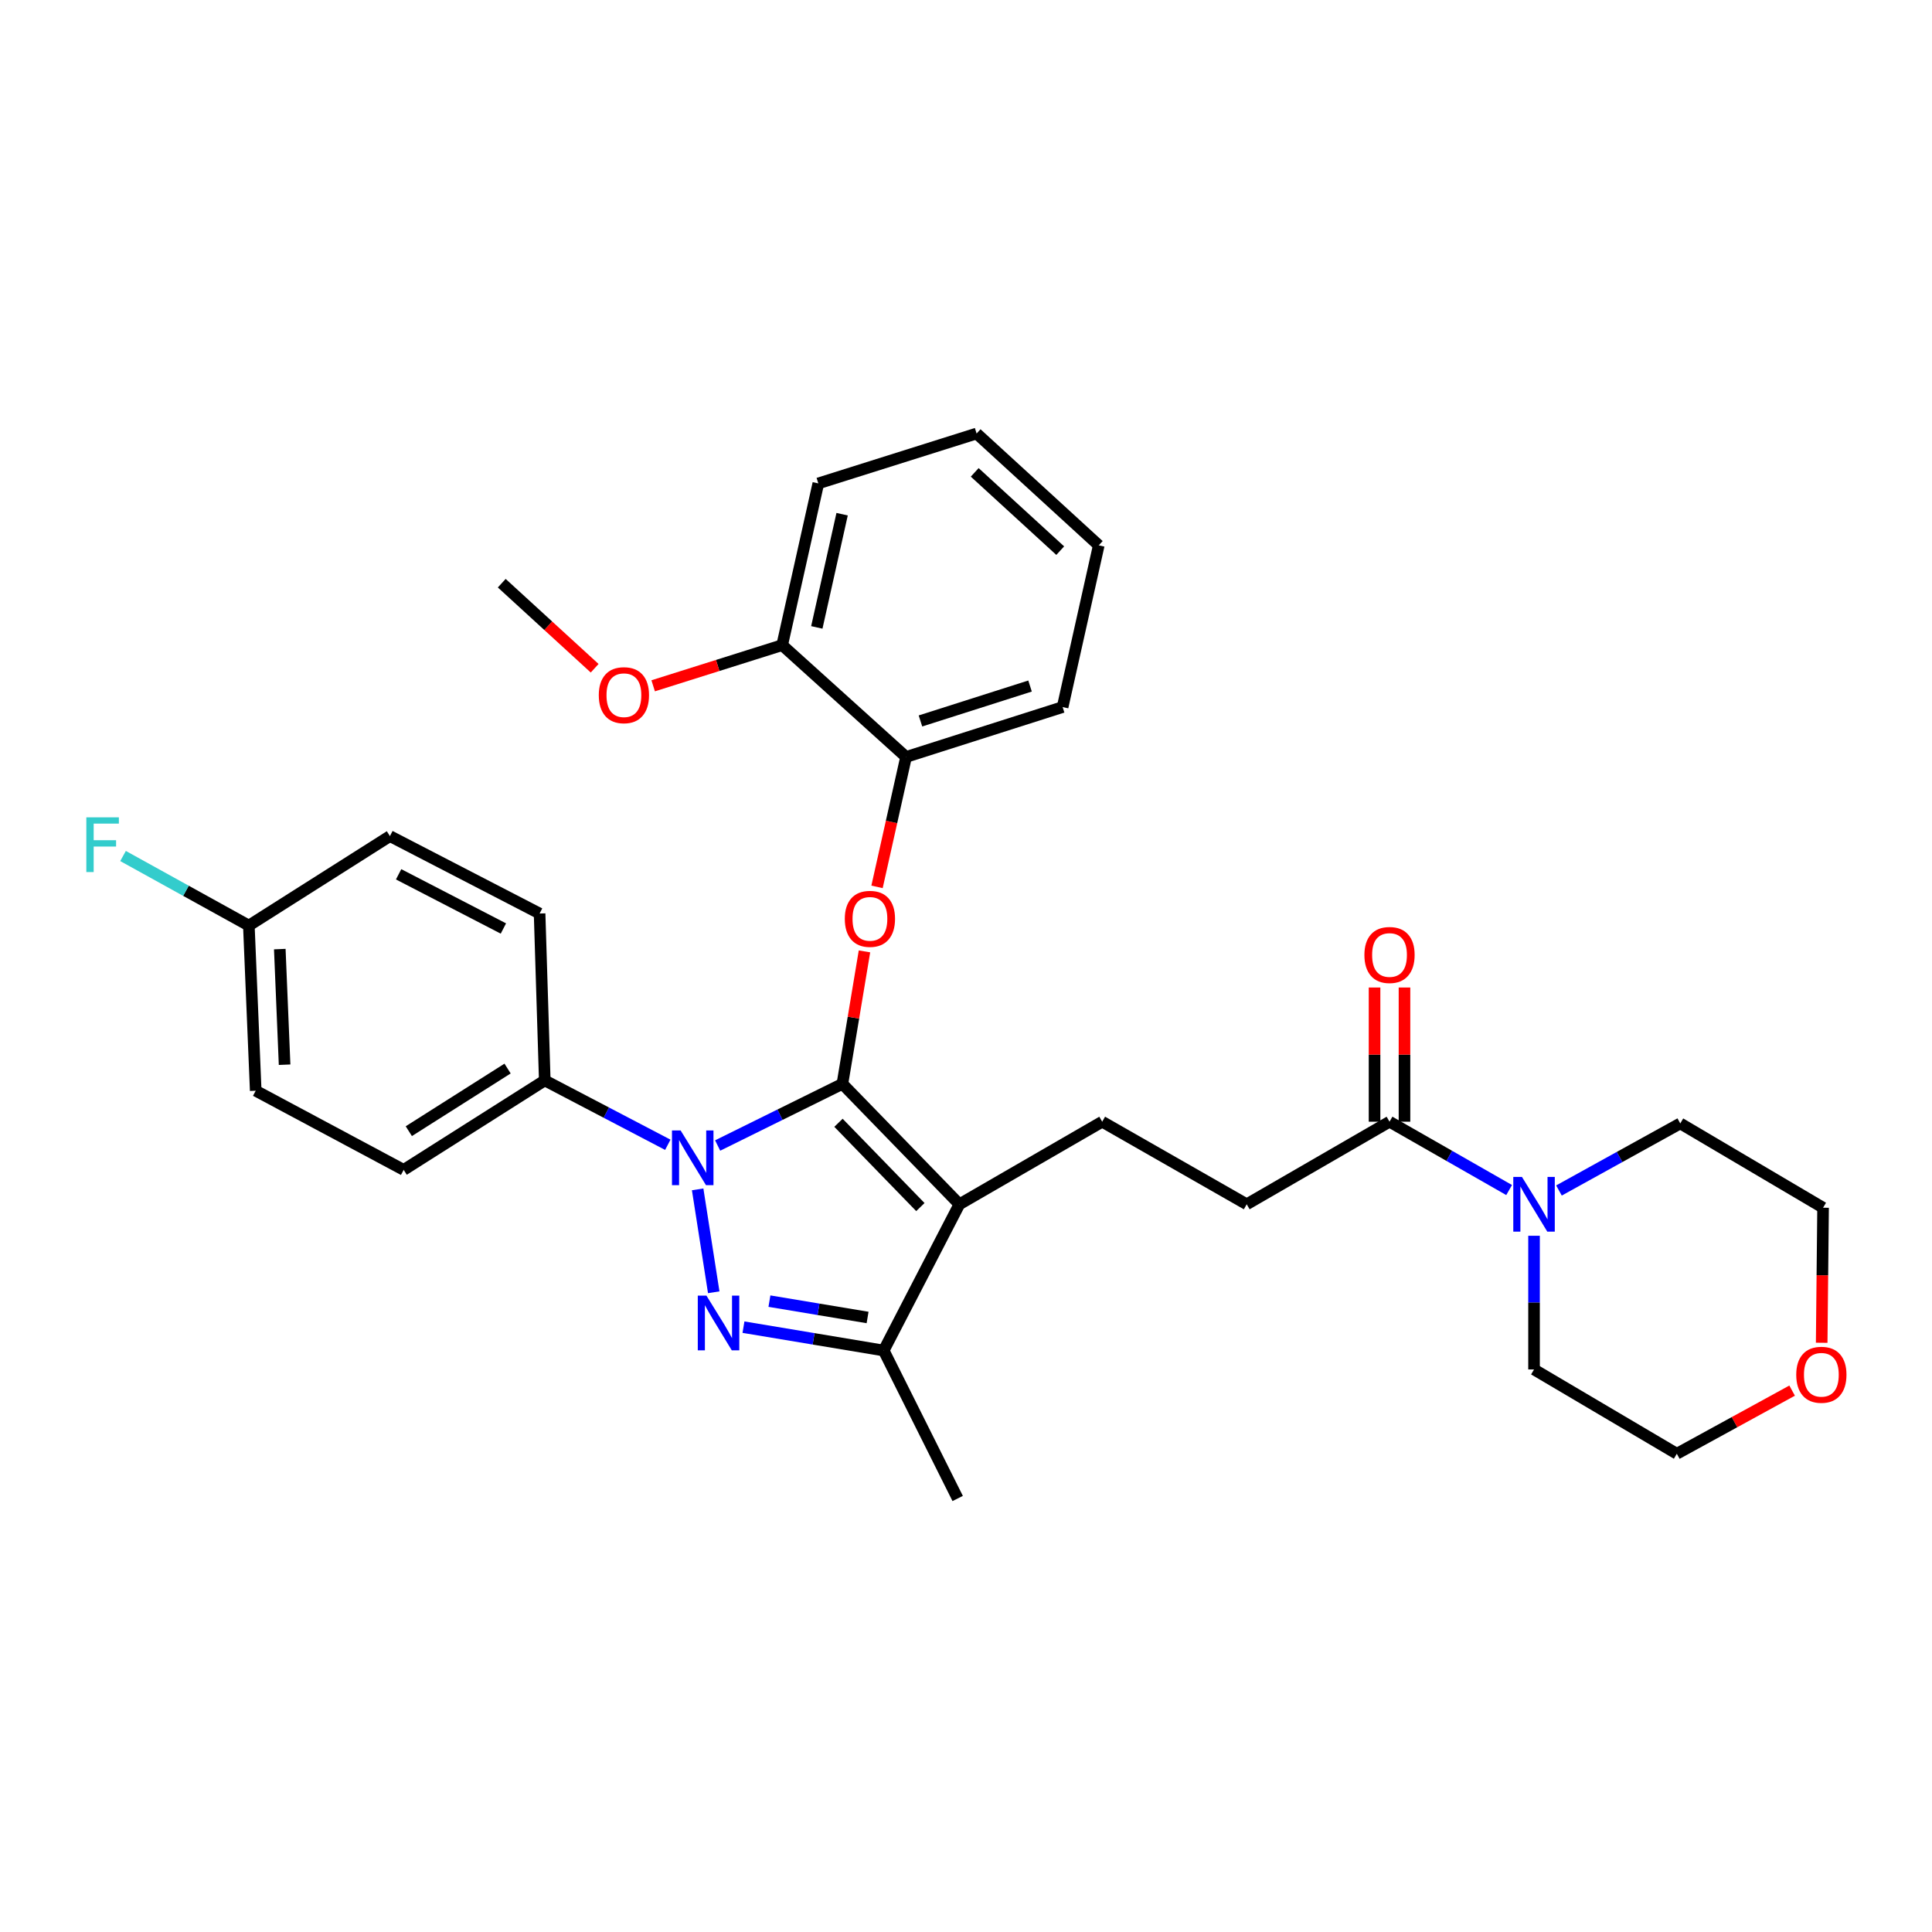 <?xml version='1.0' encoding='iso-8859-1'?>
<svg version='1.1' baseProfile='full'
              xmlns='http://www.w3.org/2000/svg'
                      xmlns:rdkit='http://www.rdkit.org/xml'
                      xmlns:xlink='http://www.w3.org/1999/xlink'
                  xml:space='preserve'
width='1000px' height='1000px' viewBox='0 0 1000 1000'>
<!-- END OF HEADER -->
<rect style='opacity:1.0;fill:#FFFFFF;stroke:none' width='1000' height='1000' x='0' y='0'> </rect>
<path class='bond-0' d='M 927.6,719.78 L 897.761,736.119' style='fill:none;fill-rule:evenodd;stroke:#FF0000;stroke-width:6px;stroke-linecap:butt;stroke-linejoin:miter;stroke-opacity:1' />
<path class='bond-0' d='M 897.761,736.119 L 867.922,752.459' style='fill:none;fill-rule:evenodd;stroke:#000000;stroke-width:6px;stroke-linecap:butt;stroke-linejoin:miter;stroke-opacity:1' />
<path class='bond-1' d='M 942.901,695.014 L 943.26,660.065' style='fill:none;fill-rule:evenodd;stroke:#FF0000;stroke-width:6px;stroke-linecap:butt;stroke-linejoin:miter;stroke-opacity:1' />
<path class='bond-1' d='M 943.26,660.065 L 943.619,625.115' style='fill:none;fill-rule:evenodd;stroke:#000000;stroke-width:6px;stroke-linecap:butt;stroke-linejoin:miter;stroke-opacity:1' />
<path class='bond-2' d='M 719.213,580.595 L 750.167,598.281' style='fill:none;fill-rule:evenodd;stroke:#000000;stroke-width:6px;stroke-linecap:butt;stroke-linejoin:miter;stroke-opacity:1' />
<path class='bond-2' d='M 750.167,598.281 L 781.121,615.966' style='fill:none;fill-rule:evenodd;stroke:#0000FF;stroke-width:6px;stroke-linecap:butt;stroke-linejoin:miter;stroke-opacity:1' />
<path class='bond-3' d='M 726.96,580.595 L 726.96,545.865' style='fill:none;fill-rule:evenodd;stroke:#000000;stroke-width:6px;stroke-linecap:butt;stroke-linejoin:miter;stroke-opacity:1' />
<path class='bond-3' d='M 726.96,545.865 L 726.96,511.135' style='fill:none;fill-rule:evenodd;stroke:#FF0000;stroke-width:6px;stroke-linecap:butt;stroke-linejoin:miter;stroke-opacity:1' />
<path class='bond-3' d='M 711.466,580.595 L 711.466,545.865' style='fill:none;fill-rule:evenodd;stroke:#000000;stroke-width:6px;stroke-linecap:butt;stroke-linejoin:miter;stroke-opacity:1' />
<path class='bond-3' d='M 711.466,545.865 L 711.466,511.135' style='fill:none;fill-rule:evenodd;stroke:#FF0000;stroke-width:6px;stroke-linecap:butt;stroke-linejoin:miter;stroke-opacity:1' />
<path class='bond-4' d='M 719.213,580.595 L 645.298,623.333' style='fill:none;fill-rule:evenodd;stroke:#000000;stroke-width:6px;stroke-linecap:butt;stroke-linejoin:miter;stroke-opacity:1' />
<path class='bond-5' d='M 794.015,639.63 L 794.015,674.228' style='fill:none;fill-rule:evenodd;stroke:#0000FF;stroke-width:6px;stroke-linecap:butt;stroke-linejoin:miter;stroke-opacity:1' />
<path class='bond-5' d='M 794.015,674.228 L 794.015,708.826' style='fill:none;fill-rule:evenodd;stroke:#000000;stroke-width:6px;stroke-linecap:butt;stroke-linejoin:miter;stroke-opacity:1' />
<path class='bond-6' d='M 806.917,616.199 L 838.31,598.84' style='fill:none;fill-rule:evenodd;stroke:#0000FF;stroke-width:6px;stroke-linecap:butt;stroke-linejoin:miter;stroke-opacity:1' />
<path class='bond-6' d='M 838.31,598.84 L 869.704,581.482' style='fill:none;fill-rule:evenodd;stroke:#000000;stroke-width:6px;stroke-linecap:butt;stroke-linejoin:miter;stroke-opacity:1' />
<path class='bond-7' d='M 869.704,581.482 L 943.619,625.115' style='fill:none;fill-rule:evenodd;stroke:#000000;stroke-width:6px;stroke-linecap:butt;stroke-linejoin:miter;stroke-opacity:1' />
<path class='bond-8' d='M 570.496,580.595 L 645.298,623.333' style='fill:none;fill-rule:evenodd;stroke:#000000;stroke-width:6px;stroke-linecap:butt;stroke-linejoin:miter;stroke-opacity:1' />
<path class='bond-9' d='M 570.496,580.595 L 496.581,623.333' style='fill:none;fill-rule:evenodd;stroke:#000000;stroke-width:6px;stroke-linecap:butt;stroke-linejoin:miter;stroke-opacity:1' />
<path class='bond-10' d='M 345.653,592.541 L 313.812,575.882' style='fill:none;fill-rule:evenodd;stroke:#0000FF;stroke-width:6px;stroke-linecap:butt;stroke-linejoin:miter;stroke-opacity:1' />
<path class='bond-10' d='M 313.812,575.882 L 281.97,559.222' style='fill:none;fill-rule:evenodd;stroke:#000000;stroke-width:6px;stroke-linecap:butt;stroke-linejoin:miter;stroke-opacity:1' />
<path class='bond-11' d='M 371.455,592.916 L 403.74,576.96' style='fill:none;fill-rule:evenodd;stroke:#0000FF;stroke-width:6px;stroke-linecap:butt;stroke-linejoin:miter;stroke-opacity:1' />
<path class='bond-11' d='M 403.74,576.96 L 436.025,561.004' style='fill:none;fill-rule:evenodd;stroke:#000000;stroke-width:6px;stroke-linecap:butt;stroke-linejoin:miter;stroke-opacity:1' />
<path class='bond-12' d='M 361.105,615.614 L 369.427,668.874' style='fill:none;fill-rule:evenodd;stroke:#0000FF;stroke-width:6px;stroke-linecap:butt;stroke-linejoin:miter;stroke-opacity:1' />
<path class='bond-13' d='M 436.025,561.004 L 441.737,526.721' style='fill:none;fill-rule:evenodd;stroke:#000000;stroke-width:6px;stroke-linecap:butt;stroke-linejoin:miter;stroke-opacity:1' />
<path class='bond-13' d='M 441.737,526.721 L 447.45,492.438' style='fill:none;fill-rule:evenodd;stroke:#FF0000;stroke-width:6px;stroke-linecap:butt;stroke-linejoin:miter;stroke-opacity:1' />
<path class='bond-14' d='M 436.025,561.004 L 496.581,623.333' style='fill:none;fill-rule:evenodd;stroke:#000000;stroke-width:6px;stroke-linecap:butt;stroke-linejoin:miter;stroke-opacity:1' />
<path class='bond-14' d='M 433.995,581.15 L 476.384,624.78' style='fill:none;fill-rule:evenodd;stroke:#000000;stroke-width:6px;stroke-linecap:butt;stroke-linejoin:miter;stroke-opacity:1' />
<path class='bond-15' d='M 496.581,623.333 L 457.398,699.03' style='fill:none;fill-rule:evenodd;stroke:#000000;stroke-width:6px;stroke-linecap:butt;stroke-linejoin:miter;stroke-opacity:1' />
<path class='bond-16' d='M 457.398,699.03 L 421.109,692.982' style='fill:none;fill-rule:evenodd;stroke:#000000;stroke-width:6px;stroke-linecap:butt;stroke-linejoin:miter;stroke-opacity:1' />
<path class='bond-16' d='M 421.109,692.982 L 384.82,686.935' style='fill:none;fill-rule:evenodd;stroke:#0000FF;stroke-width:6px;stroke-linecap:butt;stroke-linejoin:miter;stroke-opacity:1' />
<path class='bond-16' d='M 449.058,681.932 L 423.656,677.699' style='fill:none;fill-rule:evenodd;stroke:#000000;stroke-width:6px;stroke-linecap:butt;stroke-linejoin:miter;stroke-opacity:1' />
<path class='bond-16' d='M 423.656,677.699 L 398.254,673.466' style='fill:none;fill-rule:evenodd;stroke:#0000FF;stroke-width:6px;stroke-linecap:butt;stroke-linejoin:miter;stroke-opacity:1' />
<path class='bond-17' d='M 457.398,699.03 L 495.694,775.614' style='fill:none;fill-rule:evenodd;stroke:#000000;stroke-width:6px;stroke-linecap:butt;stroke-linejoin:miter;stroke-opacity:1' />
<path class='bond-18' d='M 453.949,459.046 L 461.462,425.423' style='fill:none;fill-rule:evenodd;stroke:#FF0000;stroke-width:6px;stroke-linecap:butt;stroke-linejoin:miter;stroke-opacity:1' />
<path class='bond-18' d='M 461.462,425.423 L 468.975,391.8' style='fill:none;fill-rule:evenodd;stroke:#000000;stroke-width:6px;stroke-linecap:butt;stroke-linejoin:miter;stroke-opacity:1' />
<path class='bond-19' d='M 568.714,282.265 L 505.49,224.386' style='fill:none;fill-rule:evenodd;stroke:#000000;stroke-width:6px;stroke-linecap:butt;stroke-linejoin:miter;stroke-opacity:1' />
<path class='bond-19' d='M 548.768,285.012 L 504.511,244.497' style='fill:none;fill-rule:evenodd;stroke:#000000;stroke-width:6px;stroke-linecap:butt;stroke-linejoin:miter;stroke-opacity:1' />
<path class='bond-20' d='M 568.714,282.265 L 550.009,365.976' style='fill:none;fill-rule:evenodd;stroke:#000000;stroke-width:6px;stroke-linecap:butt;stroke-linejoin:miter;stroke-opacity:1' />
<path class='bond-21' d='M 505.49,224.386 L 423.56,250.21' style='fill:none;fill-rule:evenodd;stroke:#000000;stroke-width:6px;stroke-linecap:butt;stroke-linejoin:miter;stroke-opacity:1' />
<path class='bond-22' d='M 423.56,250.21 L 404.856,333.921' style='fill:none;fill-rule:evenodd;stroke:#000000;stroke-width:6px;stroke-linecap:butt;stroke-linejoin:miter;stroke-opacity:1' />
<path class='bond-22' d='M 435.876,266.145 L 422.783,324.743' style='fill:none;fill-rule:evenodd;stroke:#000000;stroke-width:6px;stroke-linecap:butt;stroke-linejoin:miter;stroke-opacity:1' />
<path class='bond-23' d='M 281.97,559.222 L 208.942,605.523' style='fill:none;fill-rule:evenodd;stroke:#000000;stroke-width:6px;stroke-linecap:butt;stroke-linejoin:miter;stroke-opacity:1' />
<path class='bond-23' d='M 262.72,553.081 L 211.6,585.492' style='fill:none;fill-rule:evenodd;stroke:#000000;stroke-width:6px;stroke-linecap:butt;stroke-linejoin:miter;stroke-opacity:1' />
<path class='bond-24' d='M 281.97,559.222 L 279.293,472.842' style='fill:none;fill-rule:evenodd;stroke:#000000;stroke-width:6px;stroke-linecap:butt;stroke-linejoin:miter;stroke-opacity:1' />
<path class='bond-25' d='M 128.803,479.074 L 132.358,564.559' style='fill:none;fill-rule:evenodd;stroke:#000000;stroke-width:6px;stroke-linecap:butt;stroke-linejoin:miter;stroke-opacity:1' />
<path class='bond-25' d='M 144.817,491.253 L 147.305,551.092' style='fill:none;fill-rule:evenodd;stroke:#000000;stroke-width:6px;stroke-linecap:butt;stroke-linejoin:miter;stroke-opacity:1' />
<path class='bond-26' d='M 128.803,479.074 L 96.246,461.071' style='fill:none;fill-rule:evenodd;stroke:#000000;stroke-width:6px;stroke-linecap:butt;stroke-linejoin:miter;stroke-opacity:1' />
<path class='bond-26' d='M 96.246,461.071 L 63.688,443.067' style='fill:none;fill-rule:evenodd;stroke:#33CCCC;stroke-width:6px;stroke-linecap:butt;stroke-linejoin:miter;stroke-opacity:1' />
<path class='bond-27' d='M 128.803,479.074 L 201.823,432.764' style='fill:none;fill-rule:evenodd;stroke:#000000;stroke-width:6px;stroke-linecap:butt;stroke-linejoin:miter;stroke-opacity:1' />
<path class='bond-28' d='M 208.942,605.523 L 132.358,564.559' style='fill:none;fill-rule:evenodd;stroke:#000000;stroke-width:6px;stroke-linecap:butt;stroke-linejoin:miter;stroke-opacity:1' />
<path class='bond-29' d='M 279.293,472.842 L 201.823,432.764' style='fill:none;fill-rule:evenodd;stroke:#000000;stroke-width:6px;stroke-linecap:butt;stroke-linejoin:miter;stroke-opacity:1' />
<path class='bond-29' d='M 260.554,480.592 L 206.324,452.538' style='fill:none;fill-rule:evenodd;stroke:#000000;stroke-width:6px;stroke-linecap:butt;stroke-linejoin:miter;stroke-opacity:1' />
<path class='bond-30' d='M 404.856,333.921 L 468.975,391.8' style='fill:none;fill-rule:evenodd;stroke:#000000;stroke-width:6px;stroke-linecap:butt;stroke-linejoin:miter;stroke-opacity:1' />
<path class='bond-31' d='M 404.856,333.921 L 371.469,344.445' style='fill:none;fill-rule:evenodd;stroke:#000000;stroke-width:6px;stroke-linecap:butt;stroke-linejoin:miter;stroke-opacity:1' />
<path class='bond-31' d='M 371.469,344.445 L 338.082,354.969' style='fill:none;fill-rule:evenodd;stroke:#FF0000;stroke-width:6px;stroke-linecap:butt;stroke-linejoin:miter;stroke-opacity:1' />
<path class='bond-32' d='M 468.975,391.8 L 550.009,365.976' style='fill:none;fill-rule:evenodd;stroke:#000000;stroke-width:6px;stroke-linecap:butt;stroke-linejoin:miter;stroke-opacity:1' />
<path class='bond-32' d='M 476.426,373.164 L 533.15,355.087' style='fill:none;fill-rule:evenodd;stroke:#000000;stroke-width:6px;stroke-linecap:butt;stroke-linejoin:miter;stroke-opacity:1' />
<path class='bond-33' d='M 307.792,345.881 L 283.747,323.869' style='fill:none;fill-rule:evenodd;stroke:#FF0000;stroke-width:6px;stroke-linecap:butt;stroke-linejoin:miter;stroke-opacity:1' />
<path class='bond-33' d='M 283.747,323.869 L 259.702,301.857' style='fill:none;fill-rule:evenodd;stroke:#000000;stroke-width:6px;stroke-linecap:butt;stroke-linejoin:miter;stroke-opacity:1' />
<path class='bond-34' d='M 794.015,708.826 L 867.922,752.459' style='fill:none;fill-rule:evenodd;stroke:#000000;stroke-width:6px;stroke-linecap:butt;stroke-linejoin:miter;stroke-opacity:1' />
<path  class='atom-0' d='M 929.732 711.574
Q 929.732 704.774, 933.092 700.974
Q 936.452 697.174, 942.732 697.174
Q 949.012 697.174, 952.372 700.974
Q 955.732 704.774, 955.732 711.574
Q 955.732 718.454, 952.332 722.374
Q 948.932 726.254, 942.732 726.254
Q 936.492 726.254, 933.092 722.374
Q 929.732 718.494, 929.732 711.574
M 942.732 723.054
Q 947.052 723.054, 949.372 720.174
Q 951.732 717.254, 951.732 711.574
Q 951.732 706.014, 949.372 703.214
Q 947.052 700.374, 942.732 700.374
Q 938.412 700.374, 936.052 703.174
Q 933.732 705.974, 933.732 711.574
Q 933.732 717.294, 936.052 720.174
Q 938.412 723.054, 942.732 723.054
' fill='#FF0000'/>
<path  class='atom-2' d='M 787.755 609.173
L 797.035 624.173
Q 797.955 625.653, 799.435 628.333
Q 800.915 631.013, 800.995 631.173
L 800.995 609.173
L 804.755 609.173
L 804.755 637.493
L 800.875 637.493
L 790.915 621.093
Q 789.755 619.173, 788.515 616.973
Q 787.315 614.773, 786.955 614.093
L 786.955 637.493
L 783.275 637.493
L 783.275 609.173
L 787.755 609.173
' fill='#0000FF'/>
<path  class='atom-3' d='M 706.213 494.296
Q 706.213 487.496, 709.573 483.696
Q 712.933 479.896, 719.213 479.896
Q 725.493 479.896, 728.853 483.696
Q 732.213 487.496, 732.213 494.296
Q 732.213 501.176, 728.813 505.096
Q 725.413 508.976, 719.213 508.976
Q 712.973 508.976, 709.573 505.096
Q 706.213 501.216, 706.213 494.296
M 719.213 505.776
Q 723.533 505.776, 725.853 502.896
Q 728.213 499.976, 728.213 494.296
Q 728.213 488.736, 725.853 485.936
Q 723.533 483.096, 719.213 483.096
Q 714.893 483.096, 712.533 485.896
Q 710.213 488.696, 710.213 494.296
Q 710.213 500.016, 712.533 502.896
Q 714.893 505.776, 719.213 505.776
' fill='#FF0000'/>
<path  class='atom-7' d='M 352.294 585.131
L 361.574 600.131
Q 362.494 601.611, 363.974 604.291
Q 365.454 606.971, 365.534 607.131
L 365.534 585.131
L 369.294 585.131
L 369.294 613.451
L 365.414 613.451
L 355.454 597.051
Q 354.294 595.131, 353.054 592.931
Q 351.854 590.731, 351.494 590.051
L 351.494 613.451
L 347.814 613.451
L 347.814 585.131
L 352.294 585.131
' fill='#0000FF'/>
<path  class='atom-11' d='M 365.654 670.624
L 374.934 685.624
Q 375.854 687.104, 377.334 689.784
Q 378.814 692.464, 378.894 692.624
L 378.894 670.624
L 382.654 670.624
L 382.654 698.944
L 378.774 698.944
L 368.814 682.544
Q 367.654 680.624, 366.414 678.424
Q 365.214 676.224, 364.854 675.544
L 364.854 698.944
L 361.174 698.944
L 361.174 670.624
L 365.654 670.624
' fill='#0000FF'/>
<path  class='atom-12' d='M 437.271 475.591
Q 437.271 468.791, 440.631 464.991
Q 443.991 461.191, 450.271 461.191
Q 456.551 461.191, 459.911 464.991
Q 463.271 468.791, 463.271 475.591
Q 463.271 482.471, 459.871 486.391
Q 456.471 490.271, 450.271 490.271
Q 444.031 490.271, 440.631 486.391
Q 437.271 482.511, 437.271 475.591
M 450.271 487.071
Q 454.591 487.071, 456.911 484.191
Q 459.271 481.271, 459.271 475.591
Q 459.271 470.031, 456.911 467.231
Q 454.591 464.391, 450.271 464.391
Q 445.951 464.391, 443.591 467.191
Q 441.271 469.991, 441.271 475.591
Q 441.271 481.311, 443.591 484.191
Q 445.951 487.071, 450.271 487.071
' fill='#FF0000'/>
<path  class='atom-19' d='M 44.686 423.055
L 61.526 423.055
L 61.526 426.295
L 48.486 426.295
L 48.486 434.895
L 60.086 434.895
L 60.086 438.175
L 48.486 438.175
L 48.486 451.375
L 44.686 451.375
L 44.686 423.055
' fill='#33CCCC'/>
<path  class='atom-27' d='M 309.935 359.824
Q 309.935 353.024, 313.295 349.224
Q 316.655 345.424, 322.935 345.424
Q 329.215 345.424, 332.575 349.224
Q 335.935 353.024, 335.935 359.824
Q 335.935 366.704, 332.535 370.624
Q 329.135 374.504, 322.935 374.504
Q 316.695 374.504, 313.295 370.624
Q 309.935 366.744, 309.935 359.824
M 322.935 371.304
Q 327.255 371.304, 329.575 368.424
Q 331.935 365.504, 331.935 359.824
Q 331.935 354.264, 329.575 351.464
Q 327.255 348.624, 322.935 348.624
Q 318.615 348.624, 316.255 351.424
Q 313.935 354.224, 313.935 359.824
Q 313.935 365.544, 316.255 368.424
Q 318.615 371.304, 322.935 371.304
' fill='#FF0000'/>
</svg>
